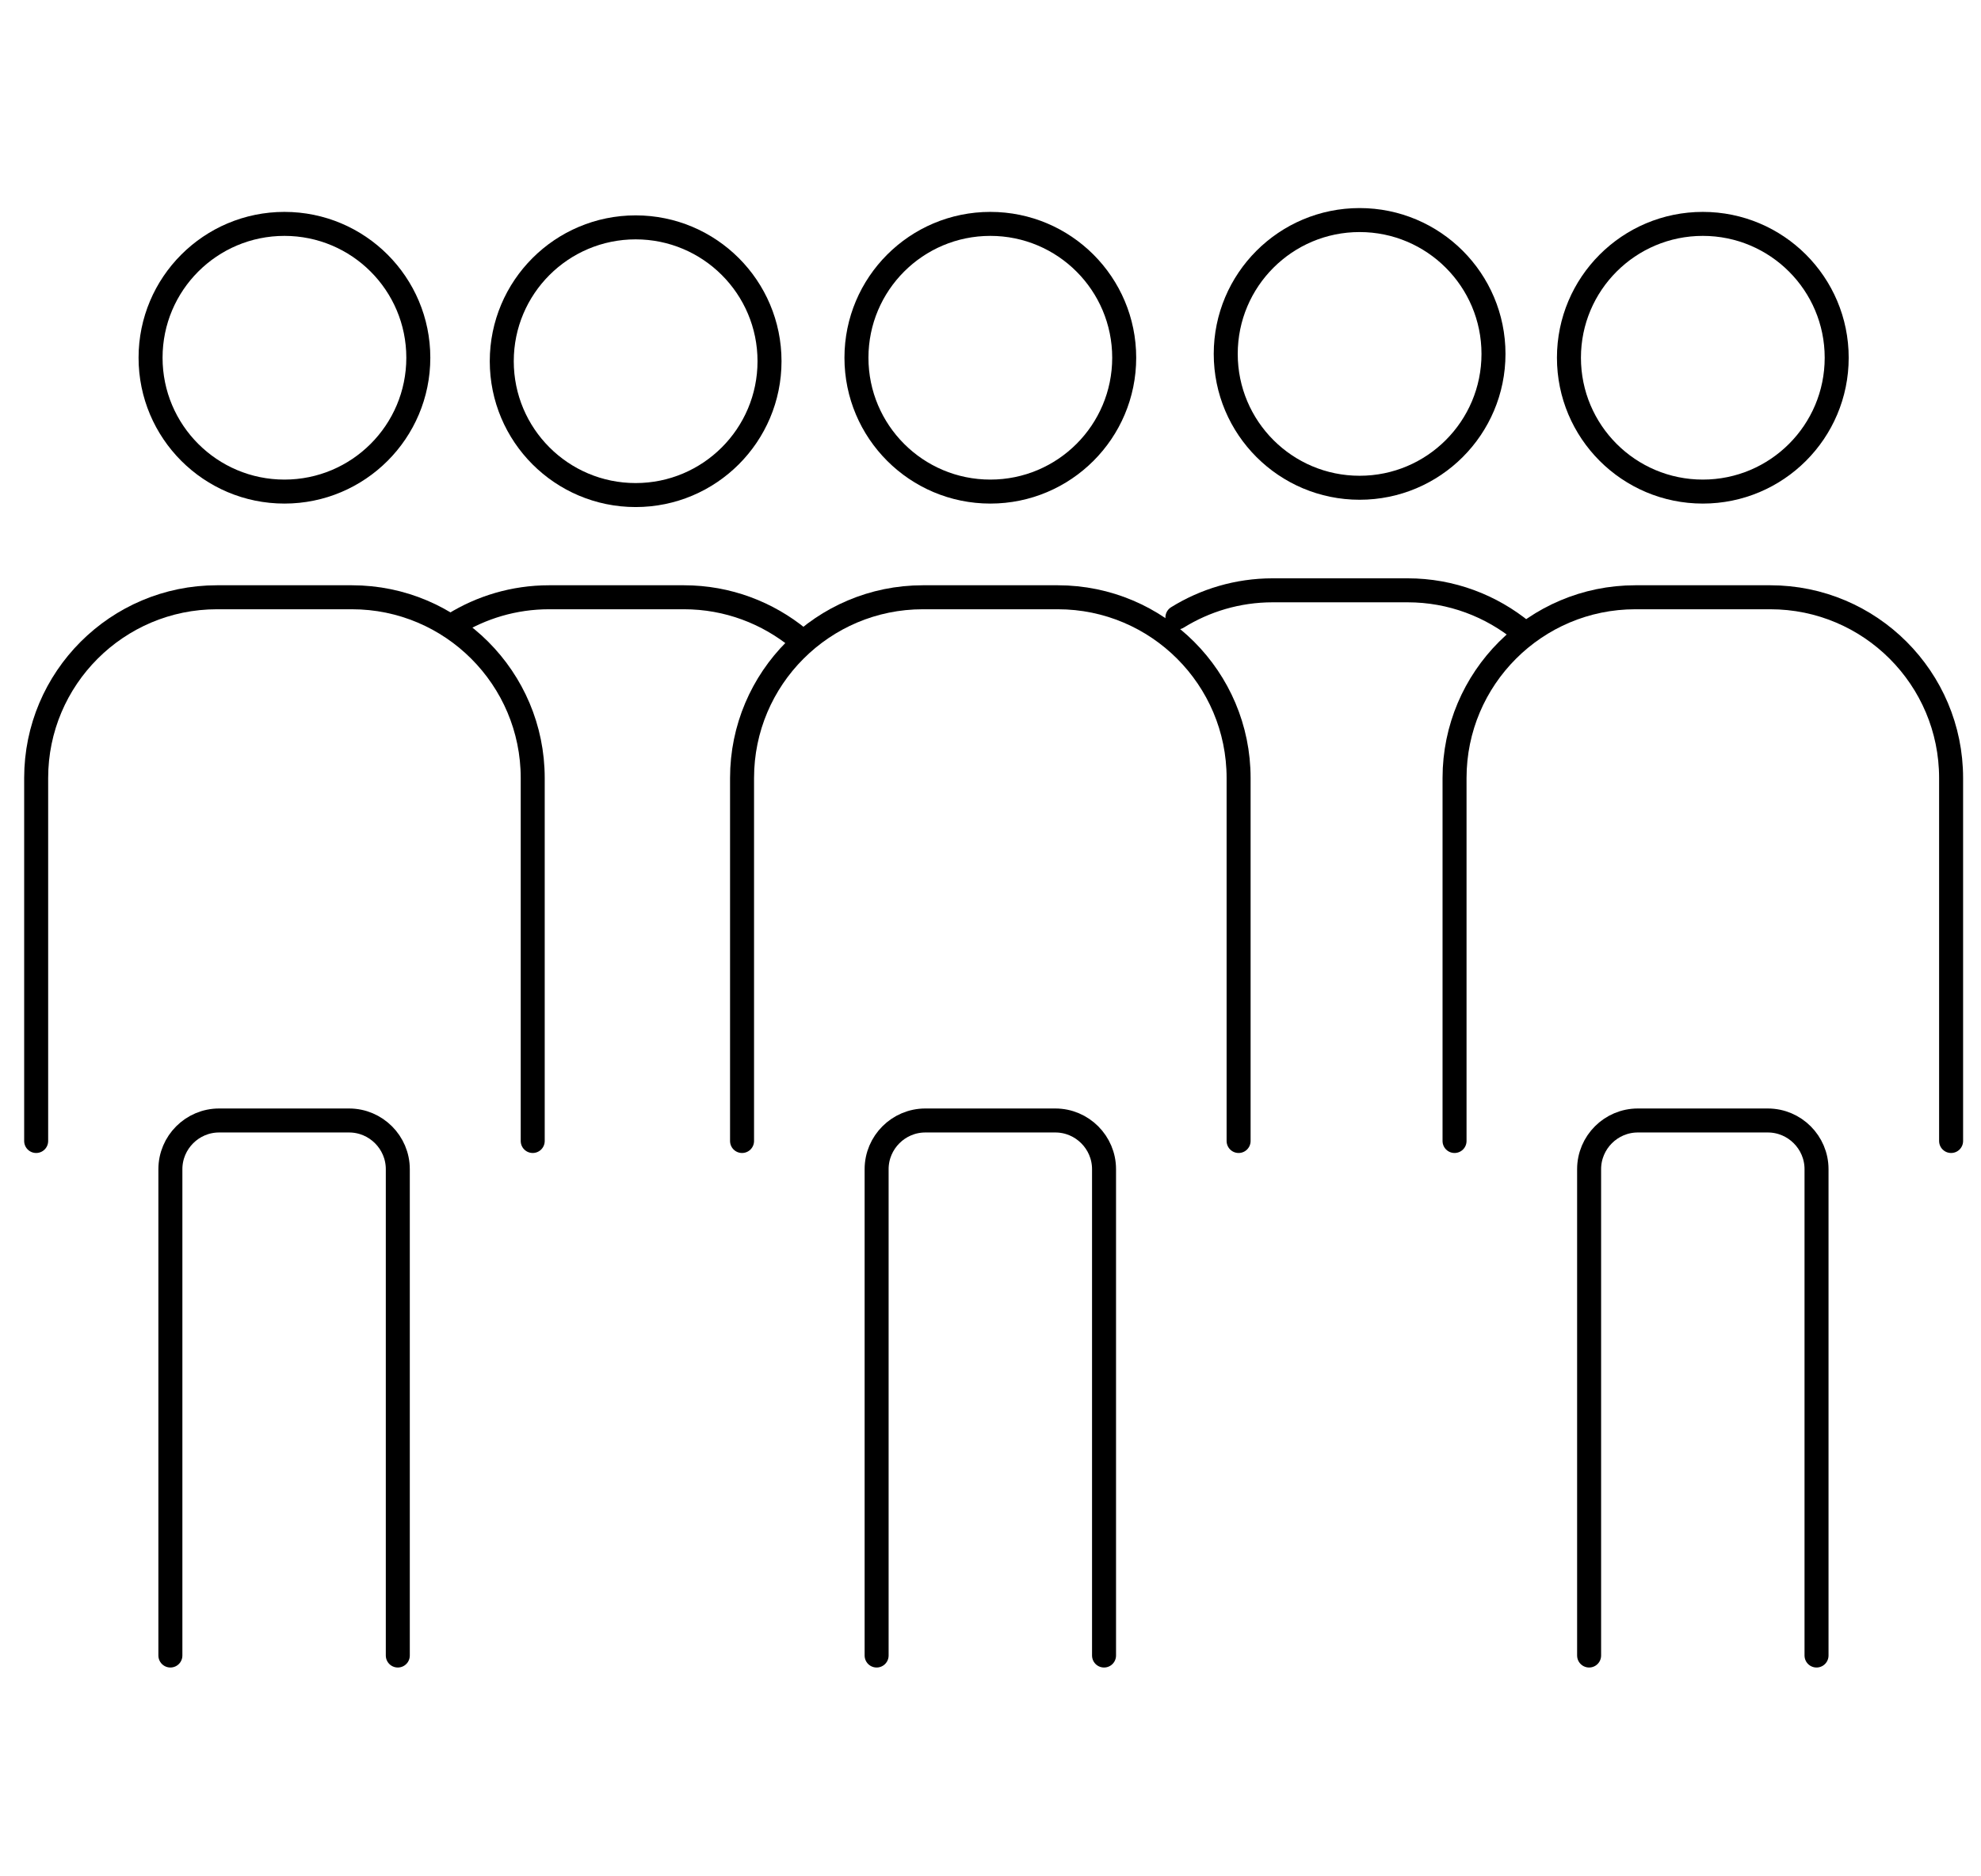 <?xml version="1.0" encoding="UTF-8"?>
<svg id="Layer_1" data-name="Layer 1" xmlns="http://www.w3.org/2000/svg" viewBox="0 0 56.97 53.96">
  <defs>
    <style>
      .cls-1 {
        fill: none;
        stroke: #000;
        stroke-linecap: round;
        stroke-miterlimit: 10;
        stroke-width: .69px;
      }
    </style>
  </defs>
  <path class="cls-1" d="M1.04,32.82v-10.44c0-2.87,2.33-5.2,5.2-5.2h3.88c2.87,0,5.2,2.33,5.2,5.2v10.44"/>
  <path class="cls-1" d="M4.9,47.62v-13.99c0-.77.63-1.4,1.4-1.4h3.74c.77,0,1.4.63,1.4,1.4v13.99"/>
  <circle class="cls-1" cx="8.18" cy="10.29" r="3.85"/>
  <g>
    <path class="cls-1" d="M21.34,32.82v-10.44c0-2.87,2.33-5.2,5.2-5.2h3.88c2.87,0,5.2,2.33,5.2,5.2v10.44"/>
    <path class="cls-1" d="M25.21,47.62v-13.99c0-.77.63-1.4,1.4-1.4h3.74c.77,0,1.4.63,1.4,1.4v13.99"/>
    <circle class="cls-1" cx="28.48" cy="10.29" r="3.85"/>
  </g>
  <g>
    <path class="cls-1" d="M41.83,32.82v-10.44c0-2.87,2.33-5.2,5.2-5.2h3.88c2.87,0,5.2,2.33,5.2,5.2v10.44"/>
    <path class="cls-1" d="M45.7,47.62v-13.99c0-.77.63-1.4,1.4-1.4h3.74c.77,0,1.4.63,1.4,1.4v13.99"/>
    <circle class="cls-1" cx="48.97" cy="10.29" r="3.85"/>
  </g>
  <g>
    <circle class="cls-1" cx="18.28" cy="10.39" r="3.85"/>
    <path class="cls-1" d="M13.05,17.96c.79-.49,1.73-.78,2.74-.78h3.88c1.26,0,2.41.45,3.31,1.19"/>
  </g>
  <g>
    <circle class="cls-1" cx="39.1" cy="10.18" r="3.85"/>
    <path class="cls-1" d="M33.86,17.76c.79-.49,1.73-.78,2.74-.78h3.88c1.26,0,2.41.45,3.31,1.19"/>
  </g>
</svg>